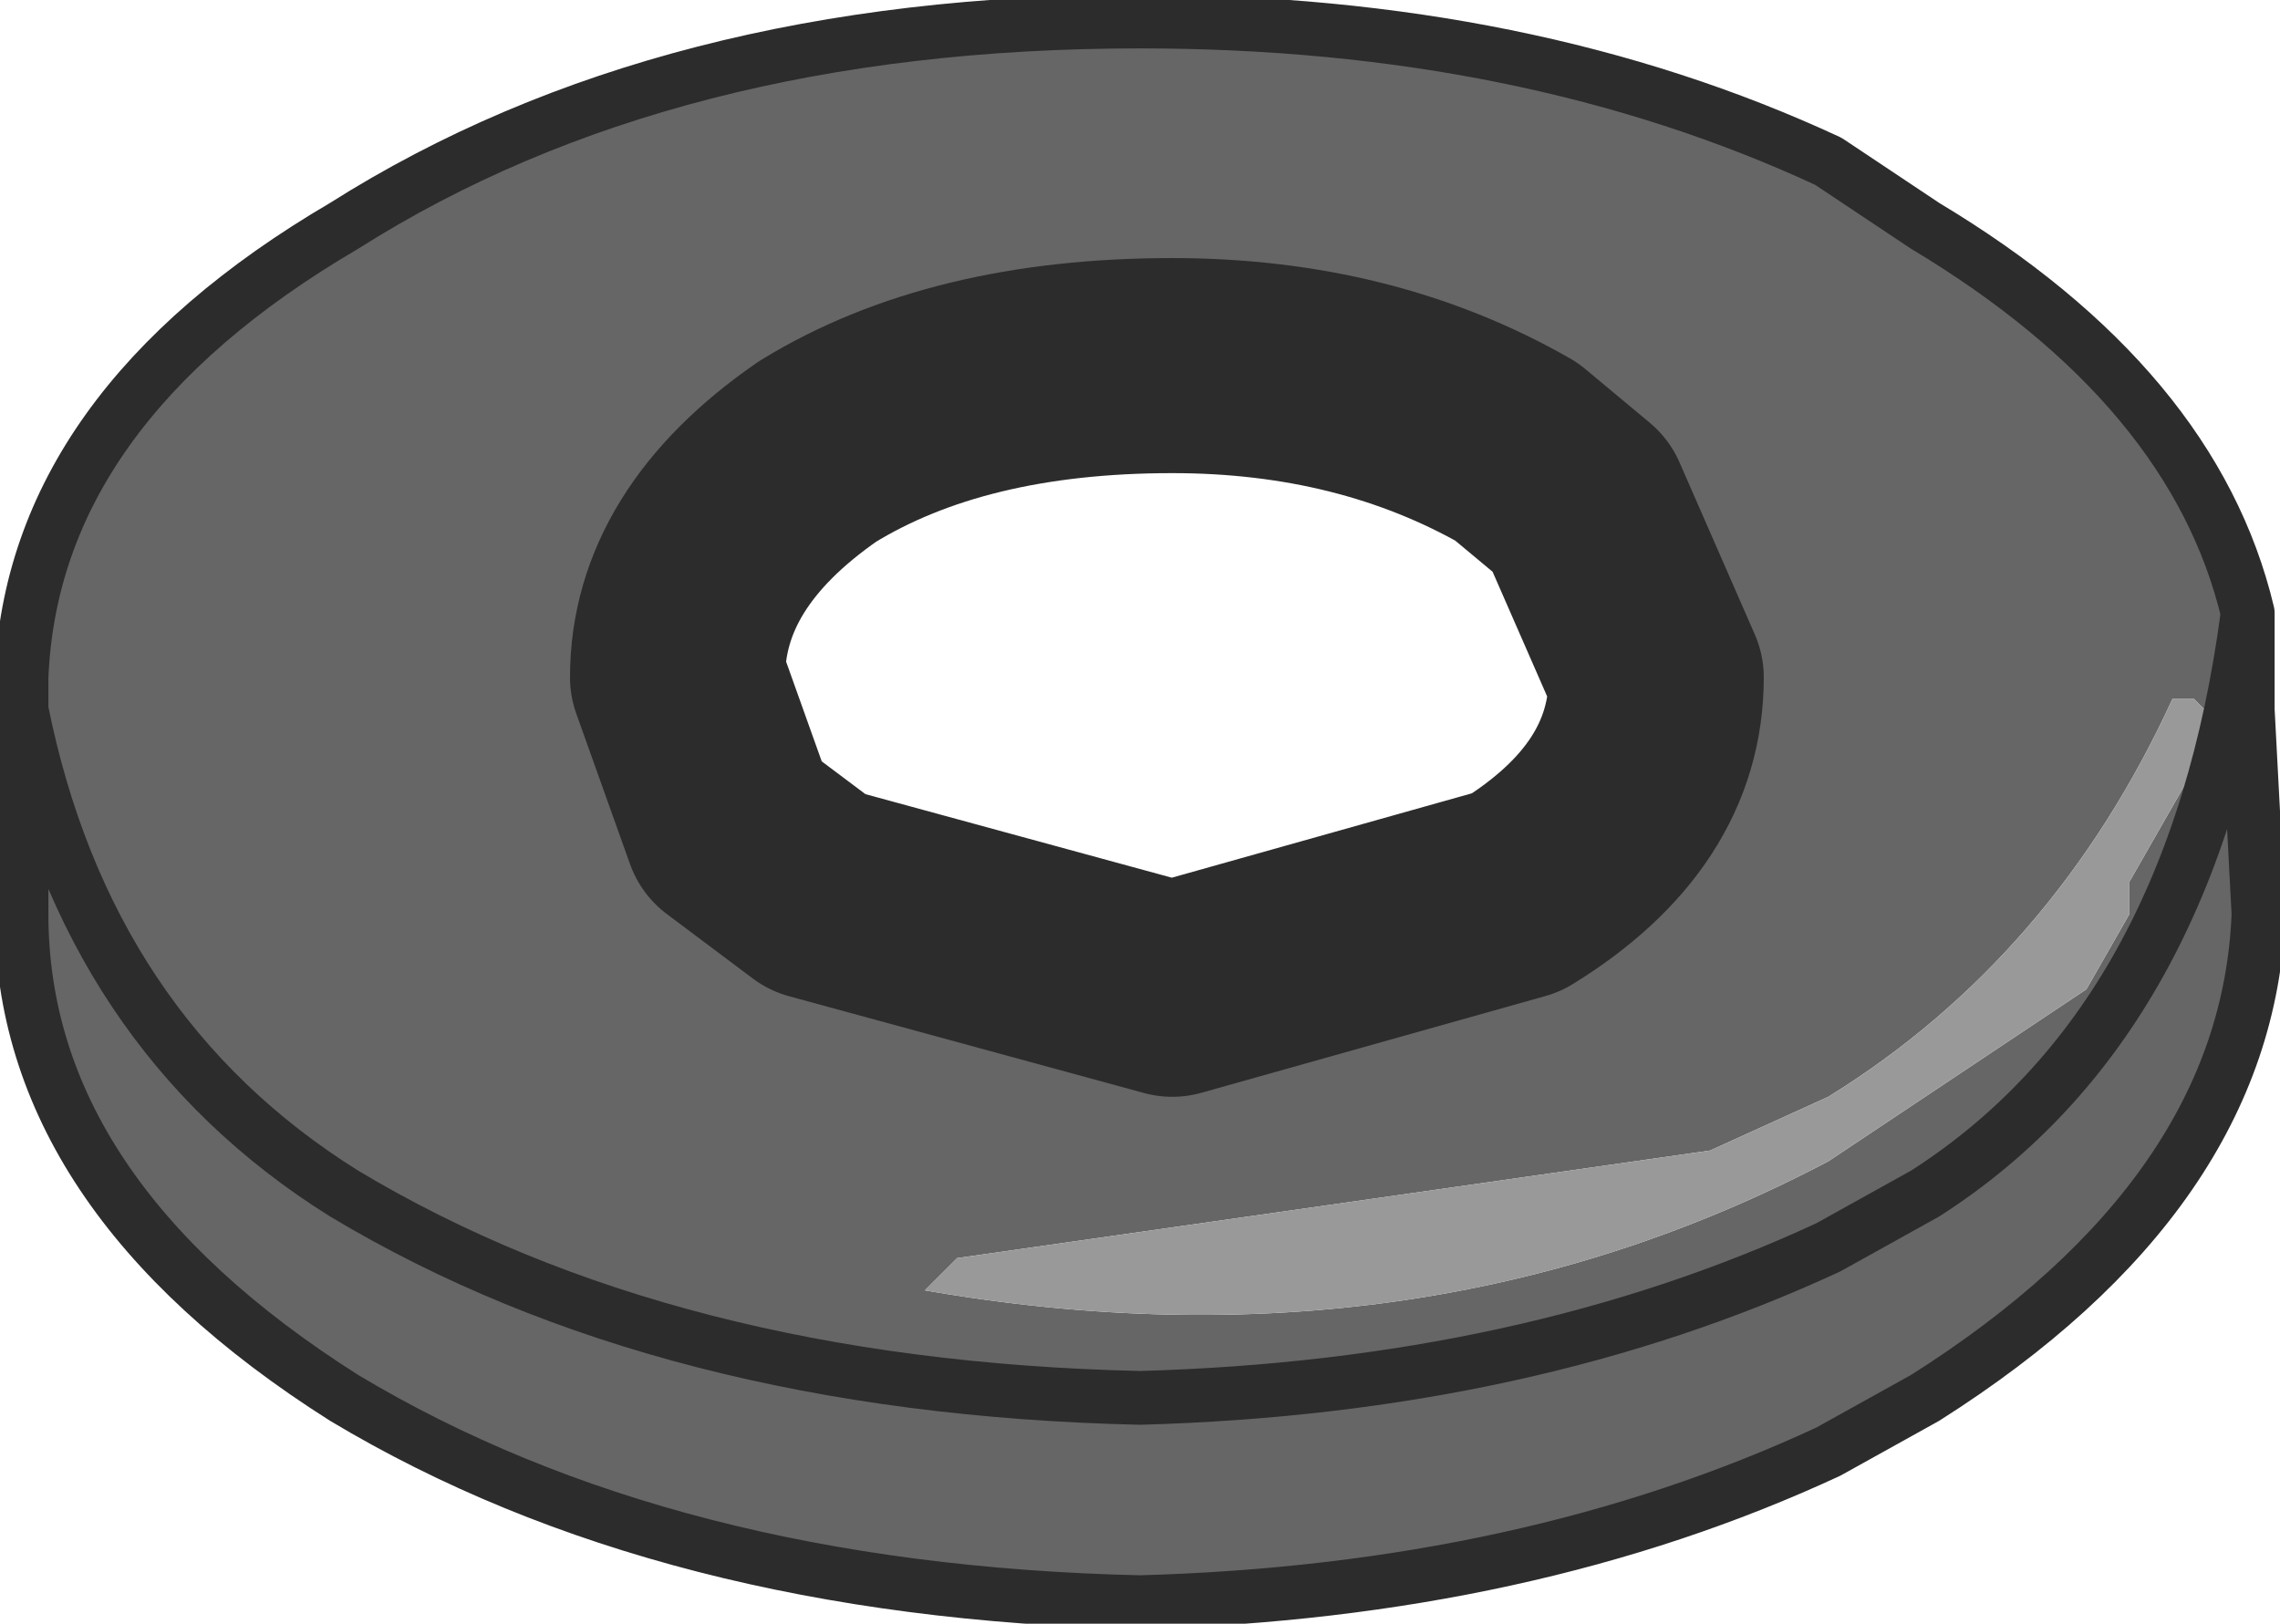 <?xml version="1.0" encoding="UTF-8" standalone="no"?>
<svg xmlns:xlink="http://www.w3.org/1999/xlink" height="7.55px" width="10.6px" xmlns="http://www.w3.org/2000/svg">
  <g transform="matrix(1.0, 0.0, 0.0, 1.0, 4.6, 3.6)">
    <path d="M2.75 -1.25 L2.35 -1.6 0.75 -2.0 Q-0.25 -2.05 -0.9 -1.6 -1.55 -1.2 -1.55 -0.55 L-1.2 0.25 -0.8 0.55 0.85 1.0 2.45 0.55 Q3.1 0.15 3.1 -0.45 L2.75 -1.25 M-4.5 -0.4 L-4.5 -0.45 Q-4.45 -1.7 -3.0 -2.55 -1.5 -3.5 0.7 -3.5 2.5 -3.5 3.9 -2.85 L4.35 -2.55 Q5.6 -1.8 5.85 -0.75 L5.85 -0.3 5.9 0.65 Q5.85 1.95 4.35 2.9 L3.9 3.15 Q2.5 3.8 0.7 3.85 -1.5 3.8 -3.0 2.9 -4.5 1.95 -4.5 0.65 L-4.5 -0.3 -4.5 -0.4 M5.85 -0.75 Q5.6 1.15 4.35 1.95 L3.9 2.2 Q2.5 2.85 0.7 2.9 -1.5 2.85 -3.0 1.95 -4.2 1.2 -4.5 -0.3 -4.2 1.2 -3.0 1.95 -1.5 2.85 0.7 2.9 2.5 2.85 3.9 2.2 L4.35 1.95 Q5.6 1.15 5.85 -0.75 M5.7 -0.25 L5.6 -0.35 5.5 -0.35 Q4.95 0.85 3.9 1.5 L3.35 1.75 -0.15 2.25 -0.3 2.4 Q2.0 2.8 3.9 1.8 L5.1 1.0 5.3 0.65 5.3 0.6 5.3 0.5 5.7 -0.2 5.7 -0.25" fill="#666666" fill-rule="evenodd" stroke="none"/>
    <path d="M-1.2 0.25 L-0.9 0.45 0.75 0.9 2.35 0.45 Q3.0 0.05 3.0 -0.55 L2.75 -1.25 3.1 -0.45 Q3.1 0.15 2.45 0.55 L0.85 1.0 -0.8 0.55 -1.2 0.25 M5.7 -0.25 L5.7 -0.2 5.3 0.5 5.3 0.6 5.3 0.65 5.1 1.0 3.9 1.8 Q2.0 2.8 -0.3 2.4 L-0.15 2.25 3.35 1.75 3.9 1.5 Q4.95 0.85 5.5 -0.35 L5.6 -0.35 5.7 -0.25" fill="#999999" fill-rule="evenodd" stroke="none"/>
    <path d="M-1.2 0.25 L-1.45 -0.45 Q-1.45 -1.05 -0.8 -1.5 -0.15 -1.9 0.85 -1.9 1.75 -1.9 2.45 -1.5 L2.75 -1.25 3.1 -0.45 Q3.1 0.15 2.45 0.55 L0.85 1.0 -0.8 0.55 -1.2 0.25" fill="none" stroke="#2c2c2c" stroke-linecap="round" stroke-linejoin="round" stroke-width="1.0"/>
    <path d="M-4.5 -0.4 L-4.5 -0.45 Q-4.45 -1.7 -3.0 -2.55 -1.5 -3.5 0.7 -3.5 2.5 -3.5 3.9 -2.85 L4.35 -2.55 Q5.6 -1.8 5.85 -0.75 L5.85 -0.3 5.9 0.65 Q5.85 1.95 4.35 2.9 L3.9 3.15 Q2.5 3.8 0.7 3.85 -1.5 3.8 -3.0 2.9 -4.5 1.95 -4.5 0.65 L-4.5 -0.3 -4.5 -0.4 -4.5 -0.3 Q-4.2 1.2 -3.0 1.95 -1.5 2.85 0.7 2.9 2.5 2.85 3.9 2.2 L4.35 1.95 Q5.6 1.15 5.85 -0.75" fill="none" stroke="#2c2c2c" stroke-linecap="round" stroke-linejoin="round" stroke-width="0.25"/>
  </g>
</svg>
